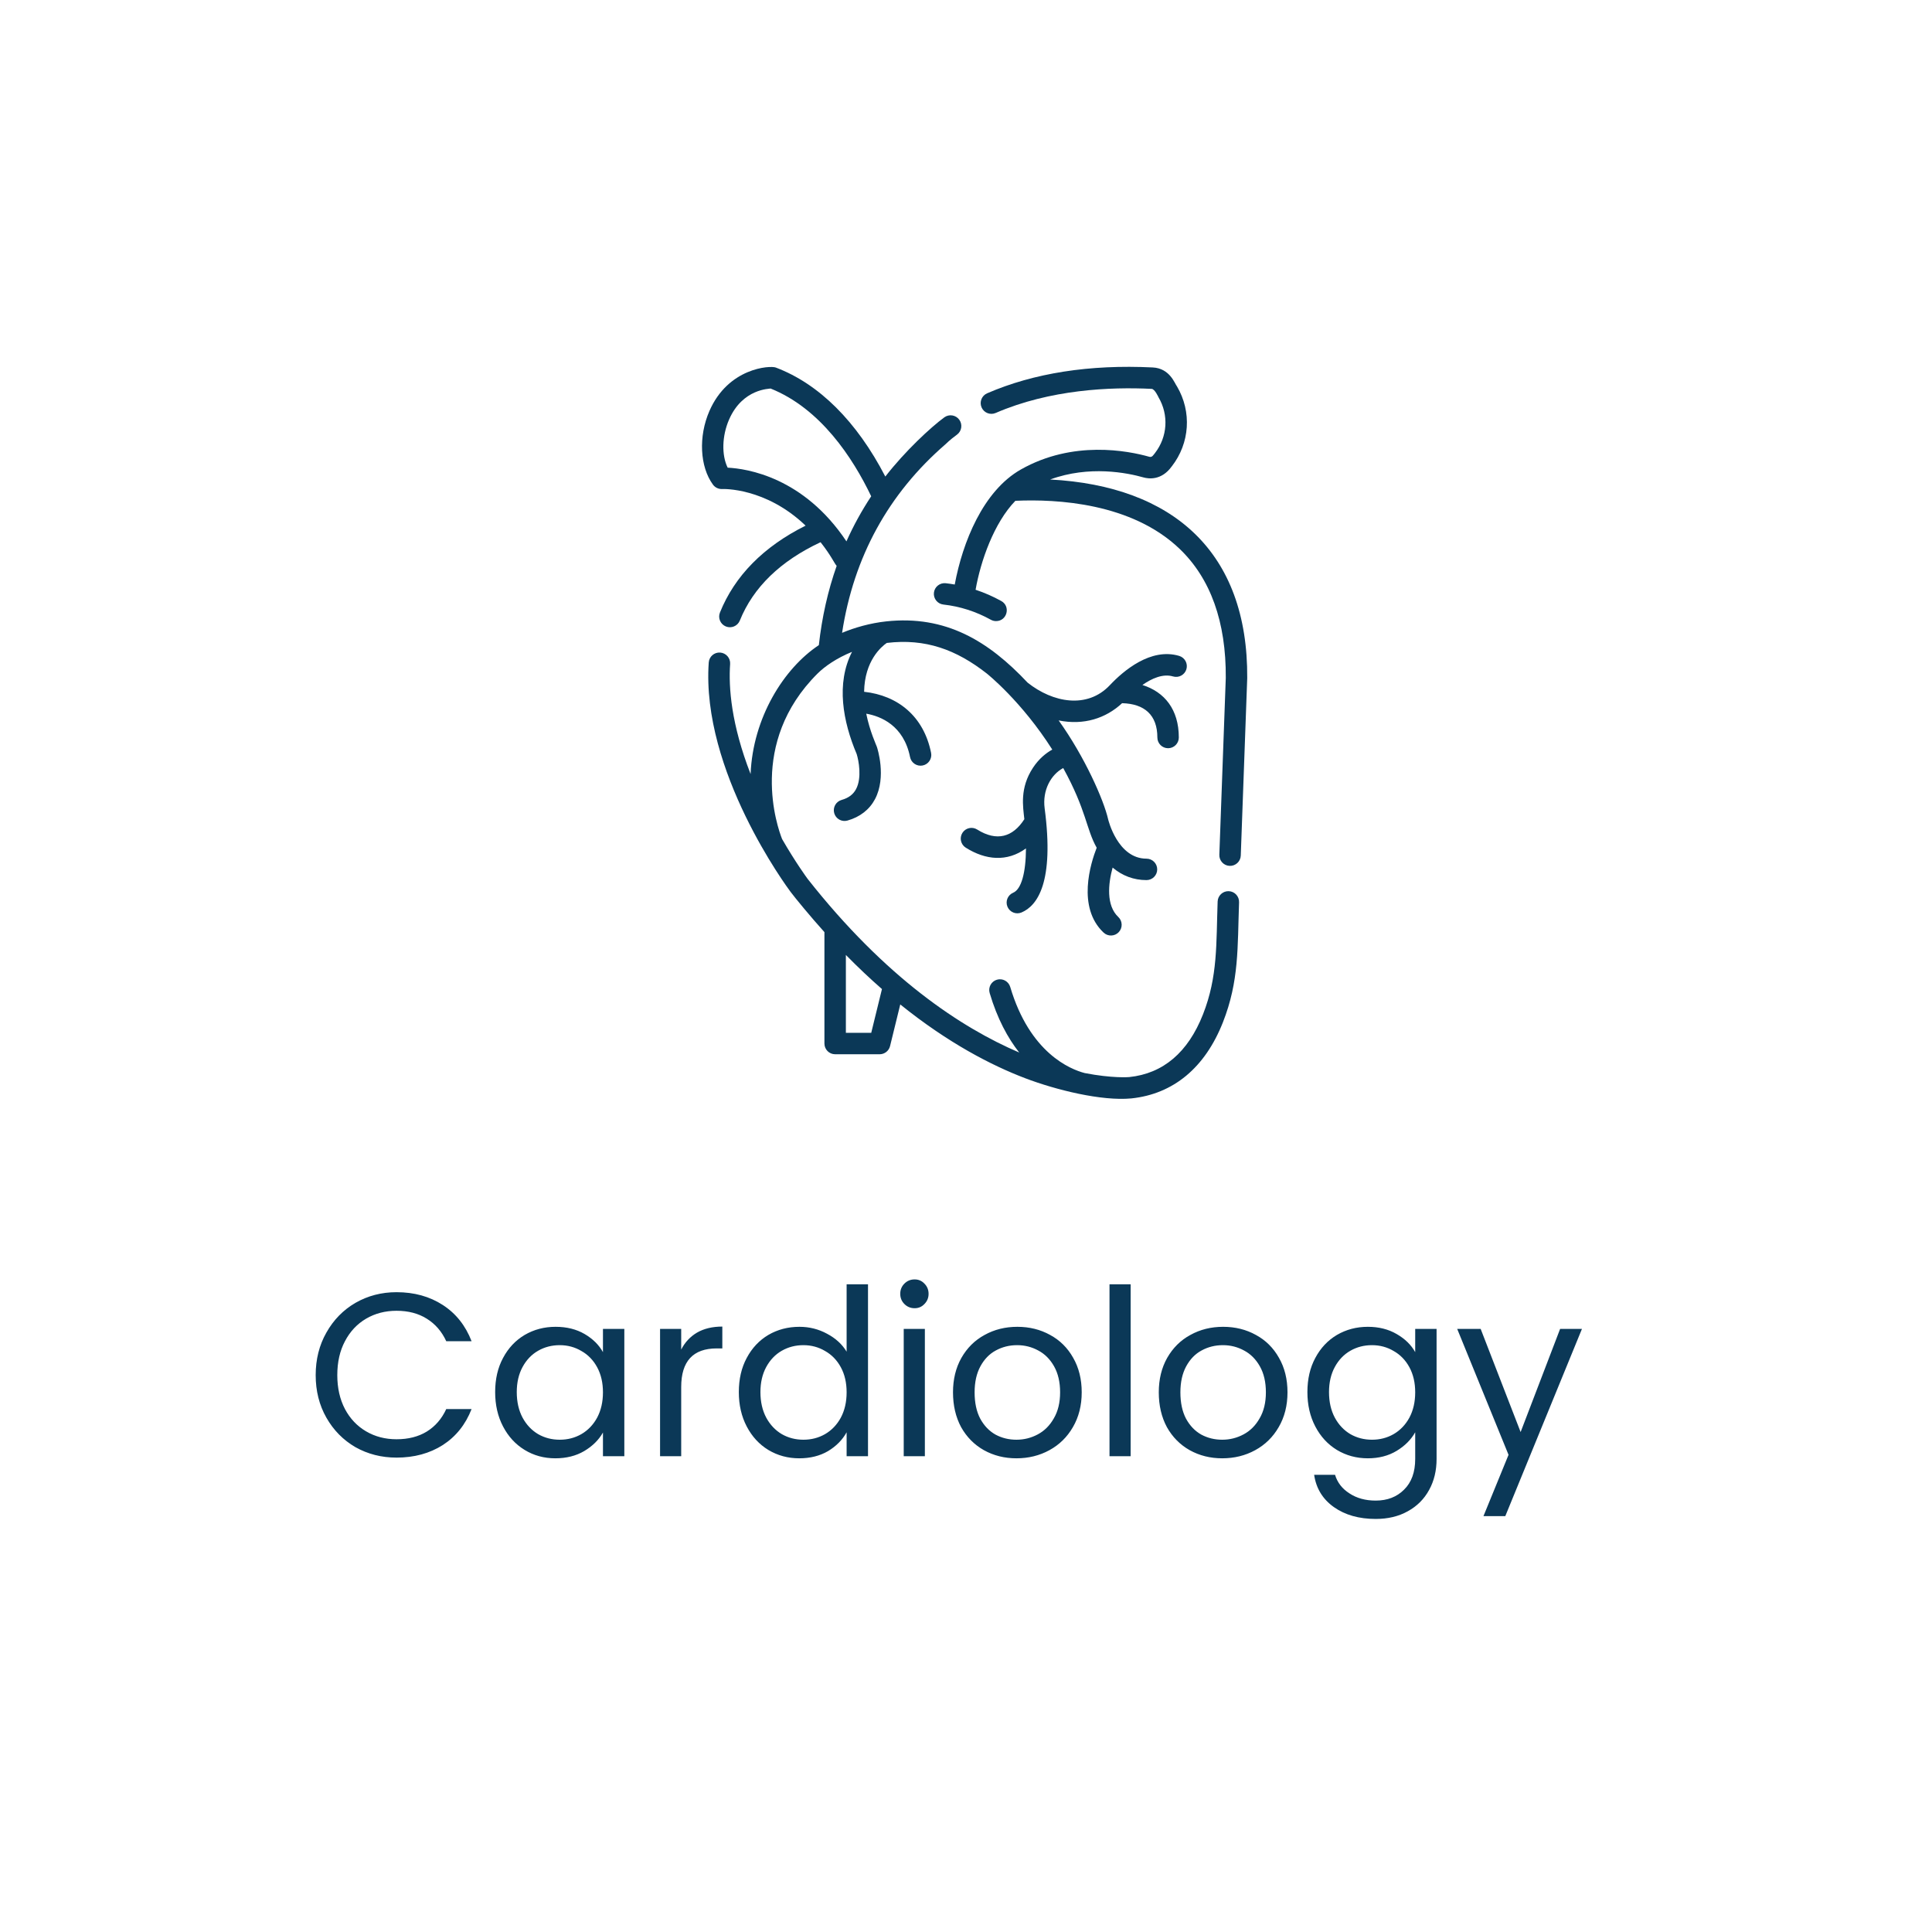 <svg xmlns="http://www.w3.org/2000/svg" width="158" height="158" viewBox="0 0 158 158" fill="none"><path d="M25.817 112.459C25.817 111.167 26.108 110.008 26.691 108.982C27.274 107.944 28.065 107.133 29.066 106.55C30.079 105.968 31.2 105.676 32.429 105.676C33.873 105.676 35.133 106.025 36.21 106.721C37.287 107.418 38.072 108.406 38.566 109.685H36.495C36.128 108.887 35.596 108.273 34.899 107.842C34.215 107.412 33.392 107.196 32.429 107.196C31.504 107.196 30.675 107.412 29.94 107.842C29.205 108.273 28.629 108.887 28.211 109.685C27.793 110.471 27.584 111.395 27.584 112.459C27.584 113.511 27.793 114.435 28.211 115.233C28.629 116.019 29.205 116.627 29.94 117.057C30.675 117.488 31.504 117.703 32.429 117.703C33.392 117.703 34.215 117.494 34.899 117.076C35.596 116.646 36.128 116.031 36.495 115.233H38.566C38.072 116.5 37.287 117.482 36.21 118.178C35.133 118.862 33.873 119.204 32.429 119.204C31.2 119.204 30.079 118.919 29.066 118.349C28.065 117.767 27.274 116.962 26.691 115.936C26.108 114.91 25.817 113.751 25.817 112.459ZM40.494 113.846C40.494 112.782 40.709 111.851 41.14 111.053C41.57 110.243 42.159 109.616 42.907 109.172C43.667 108.729 44.509 108.507 45.434 108.507C46.346 108.507 47.137 108.704 47.809 109.096C48.48 109.489 48.98 109.983 49.31 110.578V108.678H51.058V119.09H49.31V117.152C48.968 117.76 48.455 118.267 47.771 118.672C47.099 119.065 46.314 119.261 45.415 119.261C44.49 119.261 43.654 119.033 42.907 118.577C42.159 118.121 41.57 117.482 41.14 116.658C40.709 115.835 40.494 114.898 40.494 113.846ZM49.31 113.865C49.31 113.08 49.151 112.396 48.835 111.813C48.518 111.231 48.087 110.787 47.543 110.483C47.011 110.167 46.422 110.008 45.776 110.008C45.13 110.008 44.541 110.16 44.009 110.464C43.477 110.768 43.052 111.212 42.736 111.794C42.419 112.377 42.261 113.061 42.261 113.846C42.261 114.644 42.419 115.341 42.736 115.936C43.052 116.519 43.477 116.969 44.009 117.285C44.541 117.589 45.13 117.741 45.776 117.741C46.422 117.741 47.011 117.589 47.543 117.285C48.087 116.969 48.518 116.519 48.835 115.936C49.151 115.341 49.31 114.651 49.31 113.865ZM55.709 110.369C56.013 109.774 56.443 109.312 57.001 108.982C57.571 108.653 58.261 108.488 59.072 108.488V110.274H58.616C56.678 110.274 55.709 111.326 55.709 113.428V119.09H53.98V108.678H55.709V110.369ZM60.422 113.846C60.422 112.782 60.637 111.851 61.068 111.053C61.498 110.243 62.087 109.616 62.834 109.172C63.594 108.729 64.443 108.507 65.38 108.507C66.191 108.507 66.945 108.697 67.641 109.077C68.338 109.445 68.87 109.932 69.237 110.54V105.03H70.986V119.09H69.237V117.133C68.895 117.754 68.389 118.267 67.718 118.672C67.046 119.065 66.261 119.261 65.362 119.261C64.437 119.261 63.594 119.033 62.834 118.577C62.087 118.121 61.498 117.482 61.068 116.658C60.637 115.835 60.422 114.898 60.422 113.846ZM69.237 113.865C69.237 113.08 69.079 112.396 68.763 111.813C68.446 111.231 68.015 110.787 67.471 110.483C66.939 110.167 66.35 110.008 65.704 110.008C65.058 110.008 64.469 110.16 63.937 110.464C63.404 110.768 62.98 111.212 62.663 111.794C62.347 112.377 62.188 113.061 62.188 113.846C62.188 114.644 62.347 115.341 62.663 115.936C62.98 116.519 63.404 116.969 63.937 117.285C64.469 117.589 65.058 117.741 65.704 117.741C66.35 117.741 66.939 117.589 67.471 117.285C68.015 116.969 68.446 116.519 68.763 115.936C69.079 115.341 69.237 114.651 69.237 113.865ZM74.8 106.987C74.471 106.987 74.192 106.873 73.964 106.645C73.736 106.417 73.622 106.139 73.622 105.809C73.622 105.48 73.736 105.201 73.964 104.973C74.192 104.745 74.471 104.631 74.8 104.631C75.117 104.631 75.383 104.745 75.598 104.973C75.826 105.201 75.94 105.48 75.94 105.809C75.94 106.139 75.826 106.417 75.598 106.645C75.383 106.873 75.117 106.987 74.8 106.987ZM75.636 108.678V119.09H73.907V108.678H75.636ZM83.124 119.261C82.149 119.261 81.262 119.04 80.464 118.596C79.679 118.153 79.058 117.526 78.602 116.715C78.159 115.892 77.937 114.942 77.937 113.865C77.937 112.801 78.165 111.864 78.621 111.053C79.09 110.23 79.723 109.603 80.521 109.172C81.319 108.729 82.212 108.507 83.2 108.507C84.188 108.507 85.081 108.729 85.879 109.172C86.677 109.603 87.304 110.224 87.76 111.034C88.229 111.845 88.463 112.789 88.463 113.865C88.463 114.942 88.222 115.892 87.741 116.715C87.272 117.526 86.633 118.153 85.822 118.596C85.011 119.04 84.112 119.261 83.124 119.261ZM83.124 117.741C83.745 117.741 84.328 117.596 84.872 117.304C85.417 117.013 85.854 116.576 86.183 115.993C86.525 115.411 86.696 114.701 86.696 113.865C86.696 113.029 86.531 112.32 86.202 111.737C85.873 111.155 85.442 110.724 84.91 110.445C84.378 110.154 83.802 110.008 83.181 110.008C82.548 110.008 81.965 110.154 81.433 110.445C80.914 110.724 80.496 111.155 80.179 111.737C79.862 112.32 79.704 113.029 79.704 113.865C79.704 114.714 79.856 115.43 80.16 116.012C80.477 116.595 80.895 117.032 81.414 117.323C81.933 117.602 82.504 117.741 83.124 117.741ZM92.465 105.03V119.09H90.736V105.03H92.465ZM99.953 119.261C98.978 119.261 98.091 119.04 97.293 118.596C96.508 118.153 95.887 117.526 95.431 116.715C94.988 115.892 94.766 114.942 94.766 113.865C94.766 112.801 94.994 111.864 95.45 111.053C95.919 110.23 96.552 109.603 97.35 109.172C98.148 108.729 99.041 108.507 100.029 108.507C101.017 108.507 101.91 108.729 102.708 109.172C103.506 109.603 104.133 110.224 104.589 111.034C105.058 111.845 105.292 112.789 105.292 113.865C105.292 114.942 105.052 115.892 104.57 116.715C104.102 117.526 103.462 118.153 102.651 118.596C101.841 119.04 100.941 119.261 99.953 119.261ZM99.953 117.741C100.574 117.741 101.157 117.596 101.701 117.304C102.246 117.013 102.683 116.576 103.012 115.993C103.354 115.411 103.525 114.701 103.525 113.865C103.525 113.029 103.361 112.32 103.031 111.737C102.702 111.155 102.271 110.724 101.739 110.445C101.207 110.154 100.631 110.008 100.01 110.008C99.377 110.008 98.794 110.154 98.262 110.445C97.743 110.724 97.325 111.155 97.008 111.737C96.692 112.32 96.533 113.029 96.533 113.865C96.533 114.714 96.685 115.43 96.989 116.012C97.306 116.595 97.724 117.032 98.243 117.323C98.763 117.602 99.333 117.741 99.953 117.741ZM111.86 108.507C112.759 108.507 113.544 108.704 114.216 109.096C114.9 109.489 115.406 109.983 115.736 110.578V108.678H117.484V119.318C117.484 120.268 117.281 121.111 116.876 121.845C116.47 122.593 115.888 123.175 115.128 123.593C114.38 124.011 113.506 124.22 112.506 124.22C111.138 124.22 109.998 123.897 109.086 123.251C108.174 122.605 107.635 121.725 107.471 120.61H109.181C109.371 121.244 109.763 121.75 110.359 122.13C110.954 122.523 111.67 122.719 112.506 122.719C113.456 122.719 114.228 122.422 114.824 121.826C115.432 121.231 115.736 120.395 115.736 119.318V117.133C115.394 117.741 114.887 118.248 114.216 118.653C113.544 119.059 112.759 119.261 111.86 119.261C110.935 119.261 110.093 119.033 109.333 118.577C108.585 118.121 107.996 117.482 107.566 116.658C107.135 115.835 106.92 114.898 106.92 113.846C106.92 112.782 107.135 111.851 107.566 111.053C107.996 110.243 108.585 109.616 109.333 109.172C110.093 108.729 110.935 108.507 111.86 108.507ZM115.736 113.865C115.736 113.08 115.577 112.396 115.261 111.813C114.944 111.231 114.513 110.787 113.969 110.483C113.437 110.167 112.848 110.008 112.202 110.008C111.556 110.008 110.967 110.16 110.435 110.464C109.903 110.768 109.478 111.212 109.162 111.794C108.845 112.377 108.687 113.061 108.687 113.846C108.687 114.644 108.845 115.341 109.162 115.936C109.478 116.519 109.903 116.969 110.435 117.285C110.967 117.589 111.556 117.741 112.202 117.741C112.848 117.741 113.437 117.589 113.969 117.285C114.513 116.969 114.944 116.519 115.261 115.936C115.577 115.341 115.736 114.651 115.736 113.865ZM129.373 108.678L123.103 123.992H121.317L123.369 118.976L119.17 108.678H121.089L124.357 117.114L127.587 108.678H129.373Z" fill="#0B3857"></path><g clip-path="url(#clip0_154_59)"><path d="M100.487 72.881C100.006 72.863 99.596 73.242 99.579 73.725C99.455 77.192 99.601 79.858 98.381 82.957C97.156 86.069 95.123 87.795 92.347 88.084C92.306 88.088 90.963 88.194 88.706 87.755C87.536 87.45 84.22 86.122 82.617 80.713C82.479 80.249 81.991 79.984 81.527 80.122C81.063 80.259 80.798 80.747 80.936 81.212C81.559 83.317 82.422 84.894 83.352 86.076C78.594 84.039 72.428 79.972 66.054 71.882C65.973 71.772 65.063 70.53 63.959 68.617C63.583 67.667 61.141 60.783 66.857 55.086C67.444 54.501 68.416 53.822 69.679 53.309C68.356 55.901 68.934 59.012 70.06 61.667C70.221 62.182 70.501 63.61 70.007 64.537C69.775 64.972 69.39 65.261 68.829 65.419C68.363 65.55 68.092 66.035 68.223 66.501C68.354 66.965 68.837 67.239 69.305 67.106C70.324 66.819 71.104 66.213 71.559 65.353C72.517 63.545 71.747 61.183 71.714 61.083C71.665 60.935 71.126 59.789 70.842 58.365C72.019 58.572 73.905 59.315 74.425 61.914C74.52 62.389 74.982 62.697 75.457 62.602C75.932 62.507 76.24 62.045 76.145 61.57C75.542 58.556 73.402 56.872 70.668 56.574C70.706 54.033 72.084 52.88 72.52 52.58C75.675 52.199 78.2 53.122 80.702 55.082C80.742 55.114 83.547 57.352 86.056 61.3C85.554 61.58 84.973 62.037 84.48 62.783C83.379 64.451 83.663 65.979 83.772 66.993C82.827 68.467 81.509 68.841 79.914 67.839C79.504 67.581 78.963 67.705 78.705 68.115C78.447 68.525 78.571 69.066 78.981 69.323C80.602 70.342 82.355 70.512 83.905 69.382C83.895 71.367 83.527 72.724 82.858 73.007C82.412 73.196 82.203 73.71 82.392 74.156C82.581 74.602 83.095 74.811 83.541 74.622C84.844 74.071 86.23 72.146 85.432 66.106C85.236 64.621 85.949 63.347 86.95 62.811C88.865 66.299 88.811 67.766 89.688 69.329C89.193 70.591 88.055 74.201 90.253 76.269C90.605 76.6 91.16 76.584 91.492 76.231C91.824 75.878 91.807 75.323 91.454 74.991C90.449 74.046 90.629 72.274 90.991 70.951C91.785 71.624 92.721 71.975 93.761 71.975C94.245 71.975 94.637 71.583 94.637 71.099C94.637 70.614 94.245 70.222 93.761 70.222C91.393 70.222 90.629 67.027 90.623 66.997C90.269 65.437 88.716 61.9 86.577 58.917C88.637 59.334 90.439 58.743 91.766 57.507C93.591 57.555 94.651 58.466 94.65 60.313C94.65 60.797 95.042 61.19 95.527 61.19H95.527C96.011 61.19 96.403 60.798 96.404 60.313C96.405 58.025 95.238 56.587 93.427 56.019C94.189 55.484 95.104 55.074 95.934 55.32C96.398 55.458 96.886 55.193 97.024 54.729C97.161 54.264 96.897 53.777 96.432 53.639C94.112 52.95 91.884 54.845 90.763 56.035C88.916 57.994 86.104 57.468 84.039 55.827C80.837 52.42 77.342 50.295 72.478 50.817C71.158 50.959 69.888 51.325 68.866 51.754C69.813 45.554 72.654 40.369 77.331 36.324C77.391 36.272 77.633 36.007 78.26 35.548C78.65 35.262 78.735 34.713 78.449 34.323C78.163 33.932 77.614 33.847 77.224 34.133C76.128 34.936 74.021 36.886 72.402 38.973C70.066 34.467 66.984 31.394 63.444 30.057C62.971 29.878 59.556 30.075 58.015 33.614C57.11 35.69 57.23 38.166 58.307 39.635C58.482 39.874 58.767 40.008 59.062 39.992C59.106 39.99 62.605 39.846 65.882 42.987C62.444 44.703 60.089 47.09 58.878 50.092C58.697 50.541 58.914 51.052 59.363 51.233C59.811 51.414 60.322 51.199 60.504 50.749C61.599 48.034 63.821 45.88 67.107 44.342C67.999 45.477 68.222 46.058 68.423 46.277C67.706 48.312 67.219 50.475 66.965 52.76C64.098 54.656 61.569 58.703 61.384 63.301C59.803 59.235 59.575 56.227 59.71 54.303C59.744 53.82 59.379 53.401 58.896 53.367C58.412 53.333 57.994 53.697 57.961 54.18C57.34 63.044 64.356 72.539 64.655 72.939C65.009 73.414 66.284 74.967 67.422 76.23V85.341C67.422 85.825 67.814 86.218 68.299 86.218H71.937C72.341 86.218 72.693 85.942 72.789 85.55L73.624 82.144C77.564 85.32 81.112 87.138 83.834 88.175C86.376 89.144 90.108 90.06 92.52 89.829C95.959 89.47 98.55 87.316 100.013 83.599C101.342 80.222 101.199 77.482 101.331 73.789C101.349 73.305 100.971 72.899 100.487 72.881ZM59.509 38.246C59.007 37.229 59.038 35.655 59.623 34.314C60.736 31.758 62.961 31.806 63.02 31.774C67.102 33.41 69.737 37.432 71.247 40.586C70.473 41.758 69.797 42.986 69.222 44.273C65.722 39.019 61.085 38.324 59.509 38.246ZM71.25 84.465H69.176V78.096C70.175 79.114 71.16 80.041 72.127 80.886L71.25 84.465Z" fill="#0B3857"></path><path d="M85.881 39.214C89.081 38.039 92.196 38.669 93.512 39.043C93.926 39.16 94.978 39.309 95.813 38.16C95.818 38.154 95.823 38.148 95.828 38.142C97.308 36.244 97.476 33.678 96.256 31.603C96.077 31.392 95.688 30.121 94.27 30.05C89.115 29.796 84.56 30.506 80.73 32.163C80.285 32.356 80.081 32.872 80.273 33.316C80.466 33.761 80.981 33.965 81.426 33.773C85.887 31.843 90.826 31.636 94.184 31.802C94.443 31.815 94.745 32.492 94.745 32.492C95.593 33.934 95.481 35.718 94.462 37.042C94.322 37.207 94.226 37.423 93.991 37.356C92.253 36.863 87.751 35.977 83.484 38.397C80.396 40.148 78.718 44.352 78.079 47.803C77.836 47.76 77.591 47.724 77.345 47.697C76.864 47.643 76.43 47.99 76.376 48.471C76.323 48.953 76.67 49.386 77.151 49.44C78.507 49.59 79.814 50.009 81.035 50.685C81.169 50.759 81.315 50.794 81.458 50.794C82.363 50.794 82.672 49.586 81.883 49.15C81.205 48.775 80.504 48.469 79.784 48.231C80.194 45.888 81.283 42.767 83.038 40.956C86.445 40.801 92.546 41.132 96.463 44.879C99.003 47.309 100.275 50.862 100.245 55.439L99.718 69.904C99.701 70.388 100.079 70.795 100.562 70.812C101.046 70.83 101.453 70.452 101.471 69.968C102.023 54.807 101.998 55.495 101.999 55.464C102.072 45.139 95.917 39.745 85.881 39.214Z" fill="#0B3857"></path></g><defs><clipPath id="clip0_154_59"><rect width="59.865" height="59.865" fill="white" transform="translate(49.772 30)"></rect></clipPath></defs></svg>